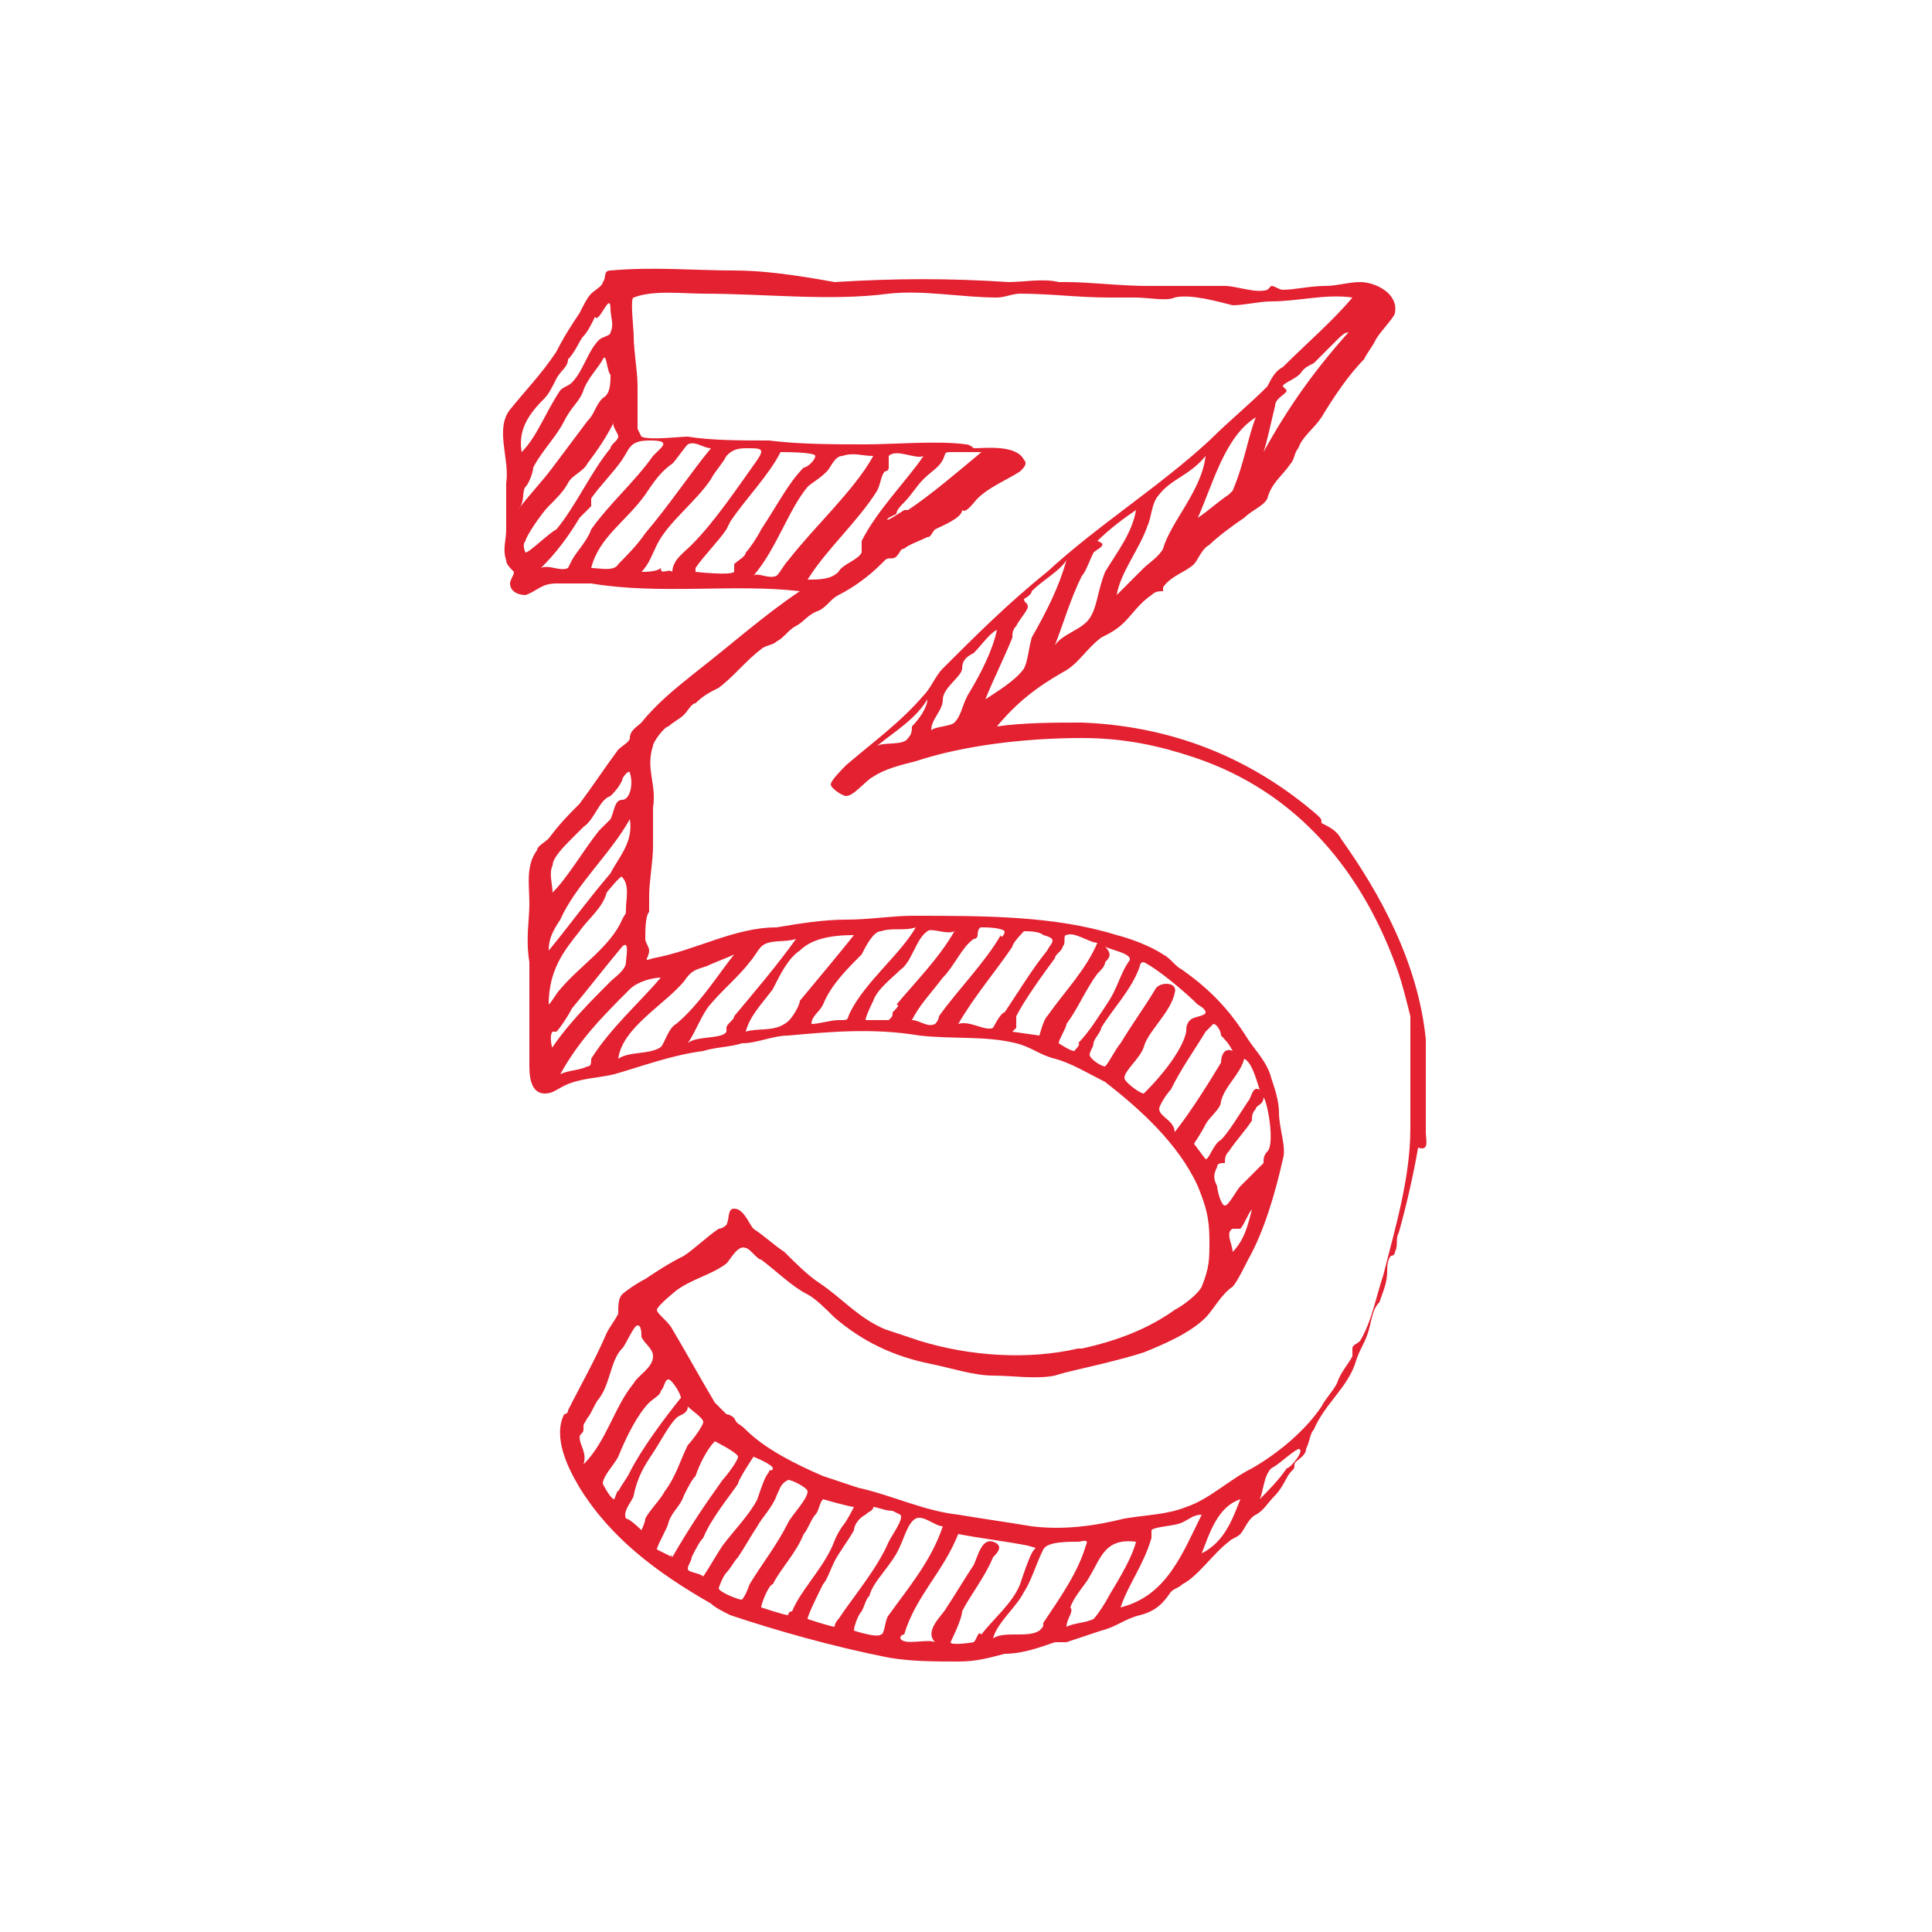 <?xml version="1.0" encoding="utf-8"?>
<!-- Generator: Adobe Illustrator 24.0.3, SVG Export Plug-In . SVG Version: 6.00 Build 0)  -->
<svg version="1.1" id="Layer_1" xmlns="http://www.w3.org/2000/svg" xmlns:xlink="http://www.w3.org/1999/xlink" x="0px" y="0px"
	 viewBox="0 0 50 50" style="enable-background:new 0 0 50 50;" xml:space="preserve">
<style type="text/css">
	.st0{fill-rule:evenodd;clip-rule:evenodd;fill:#E32131;}
</style>
<path class="st0" d="M36.9,29.3c0-0.3,0-0.6,0-0.9c0-0.5,0-1,0-1.5c-0.2-2-1.2-3.8-2.2-5.2c-0.1-0.2-0.3-0.3-0.5-0.4
	c0-0.1,0-0.1-0.1-0.2c-1.5-1.3-3.5-2.3-6.1-2.4c-0.7,0-1.5,0-2.2,0.1c0.5-0.6,1-1,1.7-1.4c0.4-0.2,0.6-0.6,1-0.9
	c0.2-0.1,0.4-0.2,0.6-0.4c0.2-0.2,0.4-0.5,0.7-0.7c0.1-0.1,0.2-0.1,0.3-0.1c0,0,0-0.1,0-0.1c0.2-0.3,0.6-0.4,0.8-0.6
	c0.1-0.1,0.2-0.4,0.4-0.5c0.2-0.2,0.6-0.5,0.9-0.7c0.2-0.2,0.5-0.3,0.6-0.5c0.1-0.4,0.4-0.6,0.6-0.9c0.1-0.1,0.1-0.3,0.2-0.4
	c0.1-0.3,0.4-0.5,0.6-0.8c0.3-0.5,0.7-1.1,1.1-1.5c0.1-0.2,0.2-0.3,0.3-0.5c0.1-0.2,0.5-0.6,0.5-0.7c0.1-0.5-0.5-0.8-0.9-0.8
	c-0.3,0-0.6,0.1-0.9,0.1c-0.4,0-0.8,0.1-1.1,0.1c-0.1,0-0.2-0.1-0.3-0.1c0,0-0.1,0.1-0.1,0.1c-0.3,0.1-0.8-0.1-1.1-0.1
	c-0.7,0-1.4,0-2,0c-0.7,0-1.5-0.1-2.1-0.1c-0.1,0-0.1,0-0.2,0c-0.4-0.1-0.9,0-1.3,0c-1.5-0.1-2.9-0.1-4.5,0C20.5,7.1,19.7,7,19,7
	c-1,0-2.1-0.1-3.2,0c-0.2,0-0.1,0.2-0.2,0.3c0,0.1-0.2,0.2-0.3,0.3c-0.1,0.1-0.2,0.3-0.3,0.5c-0.2,0.3-0.4,0.6-0.6,1
	c-0.4,0.6-0.8,1-1.2,1.5c-0.4,0.5,0,1.3-0.1,1.9c0,0.4,0,0.8,0,1.2c0,0.3-0.1,0.5,0,0.8c0,0.1,0.1,0.2,0.2,0.3
	c0,0.1-0.1,0.2-0.1,0.3c0,0.2,0.2,0.3,0.4,0.3c0.3-0.1,0.4-0.3,0.8-0.3c0.3,0,0.6,0,0.9,0c1.8,0.3,3.7,0,5.4,0.2
	c-0.9,0.6-1.8,1.4-2.7,2.1c-0.5,0.4-1,0.8-1.4,1.3c-0.1,0.1-0.3,0.2-0.3,0.4c0,0.1-0.2,0.2-0.3,0.3c-0.3,0.4-0.7,1-1,1.4
	c-0.3,0.3-0.5,0.5-0.8,0.9c-0.1,0.1-0.3,0.2-0.3,0.3c-0.3,0.4-0.2,0.9-0.2,1.4c0,0.4-0.1,0.9,0,1.5c0,1,0,1.9,0,2.7
	c0,0.4,0.1,0.7,0.4,0.7c0.2,0,0.3-0.1,0.5-0.2c0.4-0.2,0.9-0.2,1.3-0.3c0.7-0.2,1.5-0.5,2.3-0.6c0.3-0.1,0.7-0.1,1-0.2
	c0.4,0,0.8-0.2,1.2-0.2c1.1-0.1,2.2-0.2,3.4,0c0.9,0.1,1.7,0,2.5,0.2c0.4,0.1,0.6,0.3,1,0.4c0.4,0.1,0.9,0.4,1.3,0.6
	c0.9,0.7,1.9,1.6,2.4,2.7c0.2,0.5,0.3,0.8,0.3,1.4c0,0.5,0,0.7-0.2,1.2c-0.1,0.2-0.5,0.5-0.7,0.6c-0.7,0.5-1.5,0.8-2.4,1
	c0,0-0.1,0-0.1,0c-1.3,0.3-2.8,0.2-4.1-0.2c-0.3-0.1-0.6-0.2-0.9-0.3c-0.7-0.3-1.1-0.8-1.7-1.2c-0.3-0.2-0.6-0.5-0.9-0.8
	c-0.3-0.2-0.5-0.4-0.8-0.6c-0.1-0.1-0.2-0.4-0.4-0.5c-0.3-0.1-0.2,0.2-0.3,0.4c0,0-0.1,0.1-0.2,0.1c-0.3,0.2-0.6,0.5-0.9,0.7
	c-0.4,0.2-0.7,0.4-1,0.6c-0.2,0.1-0.5,0.3-0.6,0.4c-0.1,0.1-0.1,0.3-0.1,0.5c-0.1,0.2-0.2,0.3-0.3,0.5c-0.3,0.7-0.7,1.4-1,2
	c0,0.1-0.1,0.1-0.1,0.1c-0.3,0.6,0.1,1.4,0.4,1.9c0.8,1.3,2,2.2,3.4,3c0.1,0.1,0.3,0.2,0.5,0.3c1.2,0.4,2.6,0.8,4.1,1.1
	c0.6,0.1,1.2,0.1,1.8,0.1c0.5,0,0.8-0.1,1.2-0.2c0.5,0,1-0.2,1.3-0.3c0.1,0,0.2,0,0.3,0c0.3-0.1,0.6-0.2,0.9-0.3
	c0.4-0.1,0.6-0.3,1-0.4c0.4-0.1,0.6-0.3,0.8-0.6c0.1-0.1,0.2-0.1,0.3-0.2c0.4-0.2,0.8-0.8,1.2-1.1c0.1-0.1,0.2-0.1,0.3-0.2
	c0.1-0.1,0.2-0.4,0.4-0.5c0.2-0.1,0.3-0.3,0.5-0.5c0.2-0.2,0.3-0.5,0.4-0.6c0.1-0.1,0.1-0.1,0.1-0.2c0-0.1,0.3-0.2,0.3-0.4
	c0.1-0.2,0.1-0.4,0.2-0.5c0.3-0.7,0.9-1.1,1.1-1.8c0.1-0.3,0.2-0.4,0.3-0.7c0.1-0.3,0.1-0.6,0.3-0.8c0.1-0.3,0.2-0.5,0.2-0.8
	c0-0.1,0-0.3,0.1-0.4c0,0,0.1,0,0.1-0.1c0.1-0.2,0-0.3,0.1-0.5c0.2-0.7,0.4-1.6,0.5-2.2C37,29.8,36.9,29.5,36.9,29.3z M26.5,17.3
	c-0.2,0.3-0.7,0.6-1,0.8c0.2-0.5,0.5-1.1,0.7-1.6c0-0.1,0-0.2,0.1-0.3c0.1-0.2,0.3-0.4,0.3-0.5c0-0.1-0.1-0.1-0.1-0.2
	c0,0,0.2-0.1,0.2-0.2c0.3-0.3,0.7-0.5,0.9-0.8c-0.2,0.7-0.5,1.3-0.9,2C26.6,16.9,26.6,17.1,26.5,17.3z M25.1,17.9
	c-0.2,0.3-0.2,0.6-0.4,0.8c-0.1,0.1-0.5,0.1-0.6,0.2c0-0.3,0.3-0.5,0.3-0.8c0-0.3,0.5-0.6,0.5-0.8c0-0.2,0.1-0.3,0.3-0.4
	c0.2-0.2,0.4-0.5,0.6-0.6C25.7,16.8,25.4,17.4,25.1,17.9z M28.2,16c-0.2,0.3-0.7,0.4-0.9,0.7c0.2-0.5,0.4-1.2,0.7-1.8
	c0.1-0.1,0.2-0.4,0.3-0.6c0.1-0.1,0.4-0.2,0.1-0.3c0.3-0.3,0.7-0.6,1-0.8c-0.1,0.6-0.5,1.1-0.8,1.6C28.4,15.3,28.4,15.7,28.2,16z
	 M30.1,14.2c-0.1,0.2-0.4,0.4-0.5,0.5c-0.2,0.2-0.5,0.5-0.7,0.7c0.1-0.6,0.6-1.2,0.8-1.8c0.1-0.2,0.1-0.6,0.3-0.8
	c0.3-0.4,0.8-0.5,1.2-1C31.1,12.7,30.3,13.5,30.1,14.2z M31.9,12.7c0,0-0.1,0.1-0.1,0.1c-0.3,0.2-0.5,0.4-0.8,0.6
	c0.4-0.9,0.7-2.1,1.5-2.6C32.3,11.3,32.2,12,31.9,12.7z M32.7,11.7c0.1-0.3,0.2-0.8,0.3-1.2c0-0.2,0.3-0.3,0.3-0.4
	c0,0-0.1-0.1-0.1-0.1c0-0.1,0.4-0.2,0.5-0.4c0.1-0.1,0.1-0.1,0.3-0.2c0.2-0.2,0.4-0.4,0.6-0.6c0.1-0.1,0.2-0.2,0.3-0.2
	C34,9.6,33.3,10.6,32.7,11.7z M14.1,10.3c0.1-0.1,0.2-0.3,0.3-0.5c0.1-0.2,0.3-0.3,0.3-0.5c0.2-0.2,0.3-0.5,0.4-0.6
	c0.1-0.1,0.2-0.3,0.3-0.5c0.1,0.2,0.4-0.7,0.4-0.2c0,0.2,0.1,0.4,0,0.6c0,0.1-0.2,0.1-0.3,0.2c-0.3,0.3-0.4,0.8-0.7,1.1
	c-0.1,0.1-0.2,0.1-0.3,0.2c-0.4,0.6-0.6,1.2-1,1.6C13.4,11.1,13.7,10.7,14.1,10.3z M13.6,12.6c0.1-0.1,0.2-0.4,0.2-0.5
	c0.2-0.4,0.6-0.8,0.8-1.2c0.2-0.4,0.4-0.5,0.5-0.8c0.1-0.3,0.4-0.6,0.5-0.8c0.1-0.2,0.1,0.3,0.2,0.4c0,0.2,0,0.5-0.2,0.6
	c-0.2,0.2-0.2,0.4-0.4,0.6c-0.3,0.4-0.6,0.8-0.9,1.2c-0.3,0.4-0.6,0.7-0.9,1.1C13.6,13,13.5,12.7,13.6,12.6z M13.6,14.3
	c0,0-0.1-0.2,0-0.3c0-0.1,0.4-0.7,0.6-0.9c0.2-0.2,0.4-0.4,0.5-0.6c0.1-0.2,0.4-0.3,0.5-0.5c0.3-0.4,0.5-0.7,0.7-1.1
	c-0.1,0.1,0.1,0.3,0.1,0.4c0,0.1-0.2,0.2-0.2,0.3c-0.5,0.6-0.9,1.5-1.4,2.1C14.2,13.8,13.7,14.3,13.6,14.3z M14.8,14.5
	c0,0-0.1,0.2-0.1,0.2c-0.2,0.1-0.5-0.1-0.7,0c0.4-0.4,0.7-0.8,1-1.3c0.1-0.1,0.2-0.2,0.3-0.3c0,0,0-0.1,0-0.2c0.2-0.3,0.6-0.7,0.8-1
	c0.2-0.3,0.2-0.5,0.7-0.5c0.2,0,0.5,0,0.3,0.2c-0.1,0.1-0.1,0.1-0.2,0.2c-0.5,0.7-1.1,1.2-1.6,1.9C15.2,14,14.9,14.3,14.8,14.5z
	 M15.3,14.7c0.2-0.8,0.9-1.2,1.4-1.9c0.2-0.3,0.4-0.6,0.7-0.8c0.1-0.1,0.3-0.4,0.4-0.5c0.2-0.1,0.4,0.1,0.6,0.1
	c-0.5,0.6-1.1,1.5-1.7,2.2c-0.2,0.3-0.5,0.6-0.7,0.8C15.9,14.8,15.5,14.7,15.3,14.7z M17.4,14.8c-0.1-0.1-0.3,0.1-0.3-0.1
	c-0.1,0.1-0.4,0.1-0.5,0.1c0.2-0.2,0.3-0.5,0.4-0.7c0.3-0.6,1-1.1,1.4-1.7c0.1-0.2,0.3-0.4,0.4-0.6c0.1-0.1,0.2-0.2,0.5-0.2
	c0.4,0,0.5,0,0.3,0.3c-0.5,0.7-1.1,1.6-1.7,2.2C17.7,14.3,17.4,14.5,17.4,14.8z M19,14.6c0,0,0,0.1,0,0.2c-0.1,0.1-1,0-1,0
	c0,0,0-0.1,0-0.1c0.2-0.3,0.6-0.7,0.8-1c0,0,0.1-0.2,0.1-0.2c0.4-0.6,1-1.2,1.3-1.8c0,0,0,0,0,0c0.1,0,0.9,0,0.9,0.1
	c0,0.1-0.2,0.3-0.3,0.3c-0.4,0.4-0.7,1-1.1,1.6c-0.1,0.2-0.3,0.5-0.4,0.6C19.3,14.4,19.1,14.5,19,14.6z M20.4,14.5
	c-0.1,0.1-0.2,0.3-0.3,0.4c-0.2,0.1-0.5-0.1-0.6,0c0.6-0.7,0.9-1.7,1.4-2.3c0.1-0.1,0.3-0.2,0.5-0.4c0.1-0.1,0.2-0.4,0.4-0.4
	c0.3-0.1,0.5,0,0.8,0C22.1,12.7,21.1,13.6,20.4,14.5z M22.3,14c0,0.1,0,0.2,0,0.3c-0.1,0.2-0.5,0.3-0.6,0.5
	c-0.2,0.2-0.5,0.2-0.8,0.2c0.5-0.8,1.3-1.5,1.8-2.3c0.1-0.2,0.1-0.4,0.2-0.5c0,0,0.1,0,0.1-0.1C23,12,23,11.8,23,11.8
	c0.2-0.2,0.7,0.1,0.9,0C23.5,12.4,22.7,13.2,22.3,14z M24.4,11.9c0.1-0.2,0-0.2,0.3-0.2c0.2,0,0.5,0,0.7,0c-0.6,0.5-1.3,1.1-1.9,1.5
	c0,0,0,0-0.1,0c0,0-0.6,0.4-0.4,0.2c0,0,0.2-0.1,0.2-0.1c0-0.1,0.1-0.2,0.2-0.3c0.2-0.2,0.3-0.4,0.5-0.6
	C24.1,12.2,24.3,12.1,24.4,11.9z M14.3,22.4c0-0.2,0.3-0.5,0.5-0.7c0.1-0.1,0.3-0.3,0.3-0.3c0.3-0.2,0.4-0.7,0.7-0.8
	c0.1-0.1,0.2-0.2,0.3-0.4c0-0.1,0.2-0.3,0.2-0.2c0.1,0.3,0,0.7-0.2,0.7c-0.2,0-0.2,0.3-0.3,0.5c-0.1,0.1-0.2,0.2-0.3,0.3
	c-0.4,0.5-0.8,1.2-1.2,1.6C14.3,22.9,14.2,22.6,14.3,22.4z M16.2,23.5c0,0.2,0,0.1-0.1,0.3c-0.3,0.7-1.1,1.2-1.6,1.8
	c-0.1,0.1-0.2,0.3-0.3,0.4c0-0.9,0.4-1.4,0.8-1.9c0.2-0.3,0.6-0.6,0.7-1c0,0,0.4-0.5,0.4-0.4C16.3,22.9,16.2,23.3,16.2,23.5z
	 M14.2,24.6c0-0.3,0.1-0.5,0.3-0.8c0.4-0.9,1.3-1.7,1.8-2.6c0.1,0.6-0.3,1-0.5,1.4C15.2,23.3,14.7,24,14.2,24.6z M14.3,26.7
	c0,0,0.1,0,0.1,0c0.1-0.1,0.3-0.4,0.4-0.6c0.5-0.6,0.8-1,1.3-1.6c0.2-0.2,0.1,0.3,0.1,0.4c0,0.2-0.3,0.4-0.4,0.5
	c-0.5,0.5-1.1,1.1-1.5,1.7C14.3,27.2,14.2,26.8,14.3,26.7z M15.3,27.4c0,0.1,0,0.2-0.1,0.2c-0.2,0.1-0.5,0.1-0.7,0.2
	c0.5-0.9,1.1-1.5,1.8-2.2c0.2-0.2,0.6-0.3,0.8-0.3C16.6,25.9,15.8,26.6,15.3,27.4z M17.1,27.1c-0.3,0.2-0.8,0.1-1.1,0.3
	c0.1-0.8,1.2-1.4,1.7-2c0.2-0.3,0.3-0.3,0.6-0.4c0.2-0.1,0.5-0.2,0.7-0.3c-0.4,0.5-0.9,1.3-1.5,1.8C17.3,26.6,17.2,27,17.1,27.1z
	 M19,26.3c0,0.1-0.2,0.2-0.2,0.3c0,0,0,0.1,0,0.1c-0.1,0.2-0.8,0.1-1,0.3c0.2-0.3,0.3-0.6,0.5-0.9c0.3-0.4,0.8-0.8,1.1-1.2
	c0.1-0.1,0.2-0.3,0.3-0.4c0.2-0.2,0.6-0.1,0.9-0.2C20.1,25,19.5,25.7,19,26.3z M20.3,26.5c-0.3,0.2-0.7,0.1-1,0.2
	c0.1-0.4,0.4-0.7,0.7-1.1c0.2-0.4,0.4-0.8,0.7-1c0.3-0.3,0.8-0.4,1.4-0.4c-0.4,0.5-0.9,1.1-1.4,1.7C20.7,26,20.5,26.4,20.3,26.5z
	 M22,26.2c-0.1,0.2,0,0.2-0.3,0.2c-0.2,0-0.5,0.1-0.7,0.1c0-0.2,0.2-0.3,0.3-0.5c0.2-0.5,0.6-0.9,1-1.3c0.1-0.2,0.3-0.6,0.5-0.6
	c0.3-0.1,0.6,0,0.9-0.1C23.3,24.7,22.4,25.4,22,26.2z M23.1,26.2c0,0.1,0,0.1-0.1,0.2c-0.1,0-0.5,0-0.6,0c0-0.1,0.2-0.5,0.2-0.5
	c0.1-0.3,0.5-0.6,0.7-0.8c0.3-0.2,0.4-0.8,0.7-1c0.1-0.1,0.5,0.1,0.7,0c-0.4,0.7-1,1.3-1.5,1.9C23.3,26,23.2,26.1,23.1,26.2z
	 M24.2,26.5c-0.2,0.1-0.4-0.1-0.6-0.1c0.2-0.4,0.5-0.7,0.8-1.1c0.3-0.3,0.5-0.8,0.8-1c0,0,0.1,0,0.1-0.1c0,0,0-0.2,0.1-0.2
	c0.1,0,0.5,0,0.6,0.1c0,0.1-0.1,0.2-0.1,0.1c-0.4,0.7-1.1,1.4-1.6,2.1C24.3,26.3,24.3,26.4,24.2,26.5z M25.7,26.6
	c-0.2,0.1-0.6-0.2-0.9-0.1c0.4-0.7,1-1.4,1.4-2c0-0.1,0.3-0.4,0.3-0.4c0.1,0,0.4,0,0.5,0.1c0.4,0.1,0.2,0.2,0.1,0.4
	c-0.4,0.5-0.7,1-1.1,1.6C25.9,26.2,25.7,26.6,25.7,26.6z M27.1,26.3c-0.1,0.1-0.2,0.5-0.2,0.5c0,0-0.7-0.1-0.7-0.1
	c0,0,0.1-0.1,0.1-0.1c0-0.1,0-0.2,0-0.3c0.2-0.4,0.7-1.1,1-1.5c0-0.1,0.2-0.2,0.2-0.3c0.1-0.1,0-0.3,0.1-0.3
	c0.2-0.1,0.6,0.2,0.8,0.2C28.1,25.1,27.6,25.6,27.1,26.3z M27.8,27.2c-0.1,0-0.4-0.2-0.4-0.2c0-0.1,0.2-0.4,0.2-0.5
	c0.3-0.4,0.5-0.9,0.8-1.3c0.1-0.1,0.2-0.2,0.2-0.3c0.1-0.1,0.2-0.2,0-0.4c0.2,0.1,0.8,0.2,0.6,0.4c-0.2,0.3-0.3,0.7-0.5,1
	c-0.2,0.3-0.5,0.8-0.8,1.1C28,27,27.8,27.2,27.8,27.2z M29.7,28.2c0,0-0.1,0.1-0.1,0.1c-0.1,0-0.5-0.3-0.5-0.4
	c0-0.2,0.4-0.5,0.5-0.8c0.1-0.4,0.7-0.9,0.8-1.4c0.1-0.3-0.4-0.3-0.5-0.1c-0.3,0.5-0.6,0.9-0.9,1.4c-0.1,0.1-0.3,0.5-0.4,0.6
	c-0.1,0-0.4-0.2-0.4-0.3c0-0.1,0.1-0.2,0.1-0.3c0-0.1,0.2-0.3,0.2-0.4c0.3-0.5,0.8-1,1-1.6c0,0,0-0.1,0.1-0.1c0,0,0,0,0,0
	c0.4,0.2,1.1,0.8,1.4,1.1c0,0,0.2,0.1,0.2,0.2c0,0.1-0.3,0.1-0.4,0.2c-0.1,0.1-0.1,0.2-0.1,0.3C30.6,27.2,30,27.9,29.7,28.2z
	 M30,28.7c0-0.1,0.2-0.4,0.3-0.5c0.3-0.6,0.6-1,0.9-1.5c0,0,0.2-0.2,0.2-0.2c0.1,0,0.2,0.2,0.2,0.3c0.1,0.1,0.2,0.2,0.3,0.4
	c-0.2-0.1-0.3,0.1-0.3,0.3c-0.3,0.5-0.8,1.3-1.2,1.8C30.4,29,30,28.9,30,28.7z M31.2,30c0,0-0.3-0.4-0.3-0.4c0,0,0.2-0.3,0.3-0.5
	c0.1-0.2,0.4-0.4,0.4-0.6c0.1-0.4,0.5-0.7,0.6-1.1c0.2,0.1,0.3,0.5,0.4,0.8c-0.2-0.1-0.2,0.2-0.3,0.3c-0.2,0.3-0.5,0.8-0.7,1
	C31.4,29.6,31.3,30,31.2,30z M31.9,31.8c0,0,0.1,0,0.2,0c0.1-0.1,0.2-0.4,0.3-0.5c-0.1,0.4-0.2,0.8-0.5,1.1
	C31.9,32.2,31.7,31.9,31.9,31.8z M32.1,30.7c-0.1,0.1-0.3,0.5-0.4,0.5c-0.1,0-0.2-0.4-0.2-0.5c-0.1-0.2-0.1-0.3,0-0.5
	c0-0.1,0.1-0.1,0.2-0.1c0-0.1,0-0.2,0.1-0.3c0.2-0.3,0.4-0.5,0.6-0.8c0-0.1,0-0.2,0.1-0.3c0-0.1,0.2-0.1,0.2-0.3
	c0.1,0.1,0.3,1.2,0.1,1.4c-0.1,0.1-0.1,0.2-0.1,0.3C32.4,30.4,32.2,30.6,32.1,30.7z M15,37.2c0-0.1,0.1-0.1,0.1-0.2
	c0-0.2,0-0.1,0.1-0.3c0.1-0.1,0.2-0.4,0.3-0.5c0.3-0.4,0.3-1,0.6-1.3c0.1-0.1,0.3-0.6,0.4-0.6c0.1,0,0.1,0.2,0.1,0.3
	c0.1,0.2,0.3,0.3,0.3,0.5c0,0.3-0.4,0.5-0.5,0.7c-0.5,0.6-0.7,1.5-1.3,2.1C15.2,37.6,15,37.4,15,37.2z M15.9,38.8
	c-0.1,0-0.3-0.4-0.3-0.4c0-0.2,0.3-0.5,0.4-0.7c0.2-0.5,0.5-1.1,0.8-1.4c0.1-0.1,0.3-0.2,0.3-0.3c0.1-0.1,0.1-0.3,0.2-0.3
	c0.1,0,0.4,0.5,0.3,0.5c-0.4,0.5-1,1.3-1.3,1.9c-0.1,0.2-0.2,0.3-0.3,0.5C16,38.5,15.9,38.8,15.9,38.8z M16.6,39.6
	c0,0-0.3-0.3-0.4-0.3c-0.1-0.2,0.2-0.5,0.2-0.6c0.1-0.5,0.3-0.8,0.5-1.1c0.2-0.3,0.4-0.7,0.6-0.9c0.1-0.1,0.3-0.1,0.3-0.3
	c0.1,0.1,0.4,0.3,0.4,0.4c0,0.1-0.3,0.5-0.4,0.6c-0.2,0.4-0.3,0.8-0.6,1.2c-0.1,0.2-0.4,0.5-0.5,0.7C16.7,39.4,16.6,39.6,16.6,39.6z
	 M17.4,40.3c0,0-0.4-0.2-0.4-0.2c0-0.1,0.3-0.6,0.3-0.7c0.1-0.3,0.3-0.4,0.4-0.7c0.1-0.2,0.2-0.4,0.3-0.5c0.1-0.3,0.3-0.7,0.5-0.9
	c0,0,0,0,0,0c0,0,0.6,0.3,0.6,0.4c0,0.1-0.3,0.5-0.4,0.6c-0.5,0.7-0.9,1.3-1.3,2C17.4,40.2,17.3,40.3,17.4,40.3z M18.2,40.8
	c-0.1-0.1-0.4-0.1-0.4-0.2c0-0.1,0.1-0.2,0.1-0.3c0.1-0.2,0.2-0.4,0.3-0.5c0.2-0.5,0.7-1.1,0.9-1.4c0-0.1,0.4-0.7,0.4-0.7
	c0,0,0.5,0.2,0.5,0.3c0,0.1-0.1,0-0.1,0.1c-0.1,0.1-0.2,0.4-0.3,0.7c-0.2,0.4-0.6,0.8-0.9,1.2C18.5,40.3,18.4,40.5,18.2,40.8z
	 M19.2,41.4c-0.1,0-0.6-0.2-0.6-0.3c0,0,0.1-0.3,0.2-0.4c0.1-0.1,0.2-0.3,0.3-0.4c0.2-0.3,0.3-0.5,0.5-0.8c0.1-0.2,0.4-0.5,0.5-0.8
	c0.1-0.2,0.1-0.3,0.3-0.4c0.1,0,0.5,0.2,0.5,0.3c0,0.2-0.4,0.6-0.5,0.8c-0.3,0.6-0.7,1.1-1,1.6C19.4,41,19.3,41.3,19.2,41.4z
	 M20.4,41.8c-0.1,0-0.7-0.2-0.7-0.2c0-0.1,0.2-0.6,0.3-0.6c0.2-0.4,0.6-0.8,0.8-1.3c0.1-0.1,0.2-0.4,0.3-0.5
	c0.1-0.1,0.1-0.3,0.2-0.4c0,0,0.7,0.2,0.8,0.2c0,0-0.2,0.4-0.3,0.5c-0.2,0.3-0.2,0.4-0.3,0.6c-0.3,0.6-0.8,1.1-1,1.6
	C20.4,41.7,20.4,41.8,20.4,41.8z M21.6,42.1c-0.1,0-0.7-0.2-0.7-0.2c0-0.1,0.3-0.7,0.4-0.9c0.1-0.1,0.2-0.4,0.3-0.6
	c0.1-0.2,0.4-0.6,0.5-0.8c0-0.1,0.1-0.3,0.3-0.4c0.1-0.1,0.2-0.1,0.2-0.2c0.1,0,0.3,0.1,0.5,0.1c0,0,0.2,0.1,0.2,0.1
	c0.1,0.1-0.2,0.5-0.3,0.7c-0.3,0.7-0.9,1.4-1.3,2C21.6,42,21.6,42.1,21.6,42.1z M23,41.8c-0.1,0.1-0.1,0.5-0.2,0.5
	c-0.1,0.1-0.7-0.1-0.7-0.1c0-0.1,0.1-0.4,0.2-0.5c0.1-0.2,0.1-0.3,0.2-0.4c0.1-0.4,0.6-0.8,0.8-1.3c0.1-0.2,0.2-0.6,0.4-0.7
	c0.2-0.1,0.5,0.2,0.7,0.2C24.1,40.4,23.5,41.1,23,41.8z M25.2,42.5c0,0-0.6,0.1-0.6,0c0,0,0.3-0.6,0.3-0.8c0.2-0.4,0.6-0.9,0.8-1.4
	c0.1-0.1,0.3-0.3,0-0.4c-0.3-0.1-0.4,0.4-0.5,0.6c-0.2,0.3-0.5,0.8-0.7,1.1c-0.1,0.2-0.6,0.6-0.3,0.9c-0.2-0.1-0.8,0.1-0.9-0.1
	c0-0.1,0.1-0.1,0.1-0.1c0.3-1,1-1.6,1.4-2.6c0,0,0,0,0,0c0.5,0.1,1.3,0.2,1.8,0.3c0.3,0.1,0.2,0,0.1,0.2c-0.1,0.2-0.2,0.5-0.3,0.8
	c-0.2,0.5-0.7,0.9-1,1.3C25.3,42.2,25.3,42.4,25.2,42.5z M27,42c0,0.1,0,0.1-0.1,0.2c-0.3,0.2-0.9,0-1.2,0.2
	c0.1-0.4,0.6-0.8,0.8-1.2c0.2-0.3,0.3-0.7,0.5-1.1c0.1-0.2,0.6-0.2,0.9-0.2c0.1,0,0.3-0.1,0.2,0.1C27.9,40.7,27.4,41.4,27,42z
	 M28.7,41.3c-0.1,0.2-0.3,0.5-0.4,0.6c-0.2,0.1-0.5,0.1-0.7,0.2c0-0.2,0.2-0.4,0.1-0.5c0.1-0.3,0.4-0.6,0.5-0.8
	c0.3-0.5,0.4-1,1.2-0.9C29.3,40.3,29,40.8,28.7,41.3z M29,41.6c0.2-0.6,0.6-1.1,0.8-1.8c0-0.1,0-0.1,0-0.2c0.1-0.1,0.6-0.1,0.8-0.2
	c0.2-0.1,0.3-0.2,0.5-0.2C30.6,40.2,30.2,41.3,29,41.6z M31.1,40.2c0.2-0.5,0.4-1.2,1-1.4C31.9,39.3,31.7,39.9,31.1,40.2z M33.3,38
	c-0.2,0.3-0.5,0.6-0.7,0.8c0.1-0.2,0.1-0.6,0.3-0.8c0.2-0.1,0.5-0.4,0.7-0.5C33.8,37.5,33.4,38,33.3,38z M36.5,29.2
	c0,1.3-0.4,2.6-0.7,3.8c-0.2,0.6-0.3,1.2-0.6,1.7c-0.1,0.1-0.2,0.1-0.2,0.2c0,0.1,0,0.2,0,0.2c-0.1,0.2-0.3,0.4-0.4,0.7
	c-0.1,0.2-0.3,0.4-0.4,0.6c-0.4,0.6-1.1,1.2-1.8,1.6c-0.6,0.3-1.1,0.8-1.7,1c-0.5,0.2-1,0.2-1.6,0.3c-0.8,0.2-1.6,0.3-2.4,0.2
	c-0.6-0.1-1.3-0.2-1.9-0.3c-0.9-0.1-1.7-0.5-2.6-0.7c-0.3-0.1-0.6-0.2-0.9-0.3c-0.7-0.3-1.5-0.7-2-1.2c-0.2-0.2-0.2-0.1-0.3-0.3
	c-0.1-0.1-0.2-0.1-0.2-0.1c0,0-0.2-0.2-0.3-0.3c-0.3-0.5-0.8-1.4-1.1-1.9c-0.1-0.2-0.4-0.4-0.4-0.5c0-0.1,0.5-0.5,0.5-0.5
	c0.4-0.3,0.9-0.4,1.3-0.7c0.1-0.1,0.3-0.5,0.5-0.4c0.1,0,0.3,0.3,0.4,0.3c0.4,0.3,0.8,0.7,1.2,0.9c0.2,0.1,0.5,0.4,0.7,0.6
	c0.7,0.6,1.5,1,2.5,1.2c0.5,0.1,1.1,0.3,1.6,0.3c0.5,0,1.1,0.1,1.6,0c0.3-0.1,0.8-0.2,1.2-0.3c0.4-0.1,0.8-0.2,1.1-0.3
	c0.5-0.2,1.2-0.5,1.6-0.9c0.2-0.2,0.4-0.6,0.7-0.8c0.1-0.1,0.3-0.5,0.4-0.7c0.4-0.7,0.7-1.7,0.9-2.6c0.1-0.3-0.1-0.8-0.1-1.2
	c0-0.3-0.1-0.6-0.2-0.9c-0.1-0.4-0.4-0.7-0.6-1c-0.5-0.8-1-1.3-1.7-1.8c-0.2-0.1-0.3-0.3-0.5-0.4c-0.3-0.2-0.8-0.4-1.2-0.5
	c-1.6-0.5-3.4-0.5-5.3-0.5c-0.5,0-1.1,0.1-1.7,0.1c-0.6,0-1.2,0.1-1.8,0.2C19,24,18,24.6,16.9,24.8c-0.3,0.1-0.1,0-0.1-0.2
	c0-0.1-0.1-0.2-0.1-0.3c0-0.2,0-0.6,0.1-0.7c0,0,0-0.3,0-0.4c0-0.4,0.1-0.9,0.1-1.3c0-0.4,0-0.7,0-1c0.1-0.6-0.2-1,0-1.6
	c0-0.1,0.3-0.5,0.4-0.5c0.1-0.1,0.3-0.2,0.4-0.3c0.1-0.1,0.2-0.3,0.3-0.3c0.2-0.2,0.4-0.3,0.6-0.4c0.4-0.3,0.7-0.7,1.1-1
	c0.1-0.1,0.3-0.1,0.4-0.2c0.2-0.1,0.3-0.3,0.5-0.4c0.2-0.1,0.3-0.3,0.6-0.4c0.2-0.1,0.3-0.3,0.5-0.4c0.4-0.2,0.8-0.5,1.1-0.8
	c0,0,0.1-0.1,0.1-0.1c0.1-0.1,0.2,0,0.3-0.1c0.1-0.1,0.1-0.2,0.2-0.2c0.1-0.1,0.4-0.2,0.6-0.3c0.1,0,0.1-0.1,0.2-0.2
	c0.2-0.1,0.7-0.3,0.7-0.5c0.1,0.1,0.3-0.2,0.4-0.3c0.3-0.3,0.8-0.5,1.1-0.7c0.1-0.1,0.2-0.2,0.1-0.3c-0.2-0.4-1-0.3-1.3-0.3
	c0,0-0.1-0.1-0.2-0.1c-0.7-0.1-1.9,0-2.6,0c-0.8,0-1.7,0-2.5-0.1c-0.7,0-1.5,0-2.1-0.1c-0.2,0-1,0.1-1.2,0c0,0-0.1-0.2-0.1-0.2
	c0-0.2,0-0.5,0-0.8c0-0.1,0-0.2,0-0.3c0-0.4-0.1-0.9-0.1-1.3c0-0.2-0.1-1,0-1c0.5-0.2,1.3-0.1,1.8-0.1c1.6,0,3.3,0.2,4.8,0
	c0.9-0.1,1.9,0.1,2.8,0.1c0.2,0,0.4-0.1,0.6-0.1c0.8,0,1.5,0.1,2.3,0.1c0.2,0,0.5,0,0.7,0c0.3,0,0.8,0.1,1,0
	c0.4-0.1,1.1,0.1,1.5,0.2c0.3,0,0.7-0.1,1-0.1c0.7,0,1.4-0.2,2.1-0.1c-0.5,0.6-1.2,1.2-1.8,1.8c-0.2,0.1-0.3,0.3-0.4,0.5
	c-0.5,0.5-1,0.9-1.5,1.4c-1.3,1.2-2.9,2.2-4.2,3.4c-1,0.8-1.9,1.7-2.7,2.5c-0.2,0.2-0.3,0.5-0.5,0.7c-0.6,0.7-1.3,1.2-2,1.8
	c-0.1,0.1-0.4,0.4-0.4,0.5c0,0.1,0.3,0.3,0.4,0.3c0.2,0,0.5-0.4,0.7-0.5c0.3-0.2,0.7-0.3,1.1-0.4c1.2-0.4,2.8-0.6,4.3-0.6
	c1.1,0,2,0.2,2.9,0.5c2.7,0.9,4.4,3,5.3,5.6c0.1,0.3,0.2,0.7,0.3,1.1C36.5,27.1,36.5,28.2,36.5,29.2z M24,18.1
	c0,0.2-0.2,0.5-0.4,0.7c0,0.1,0,0.2-0.1,0.3c-0.1,0.2-0.6,0.1-0.8,0.2C23.2,18.9,23.7,18.6,24,18.1z"/>
</svg>
